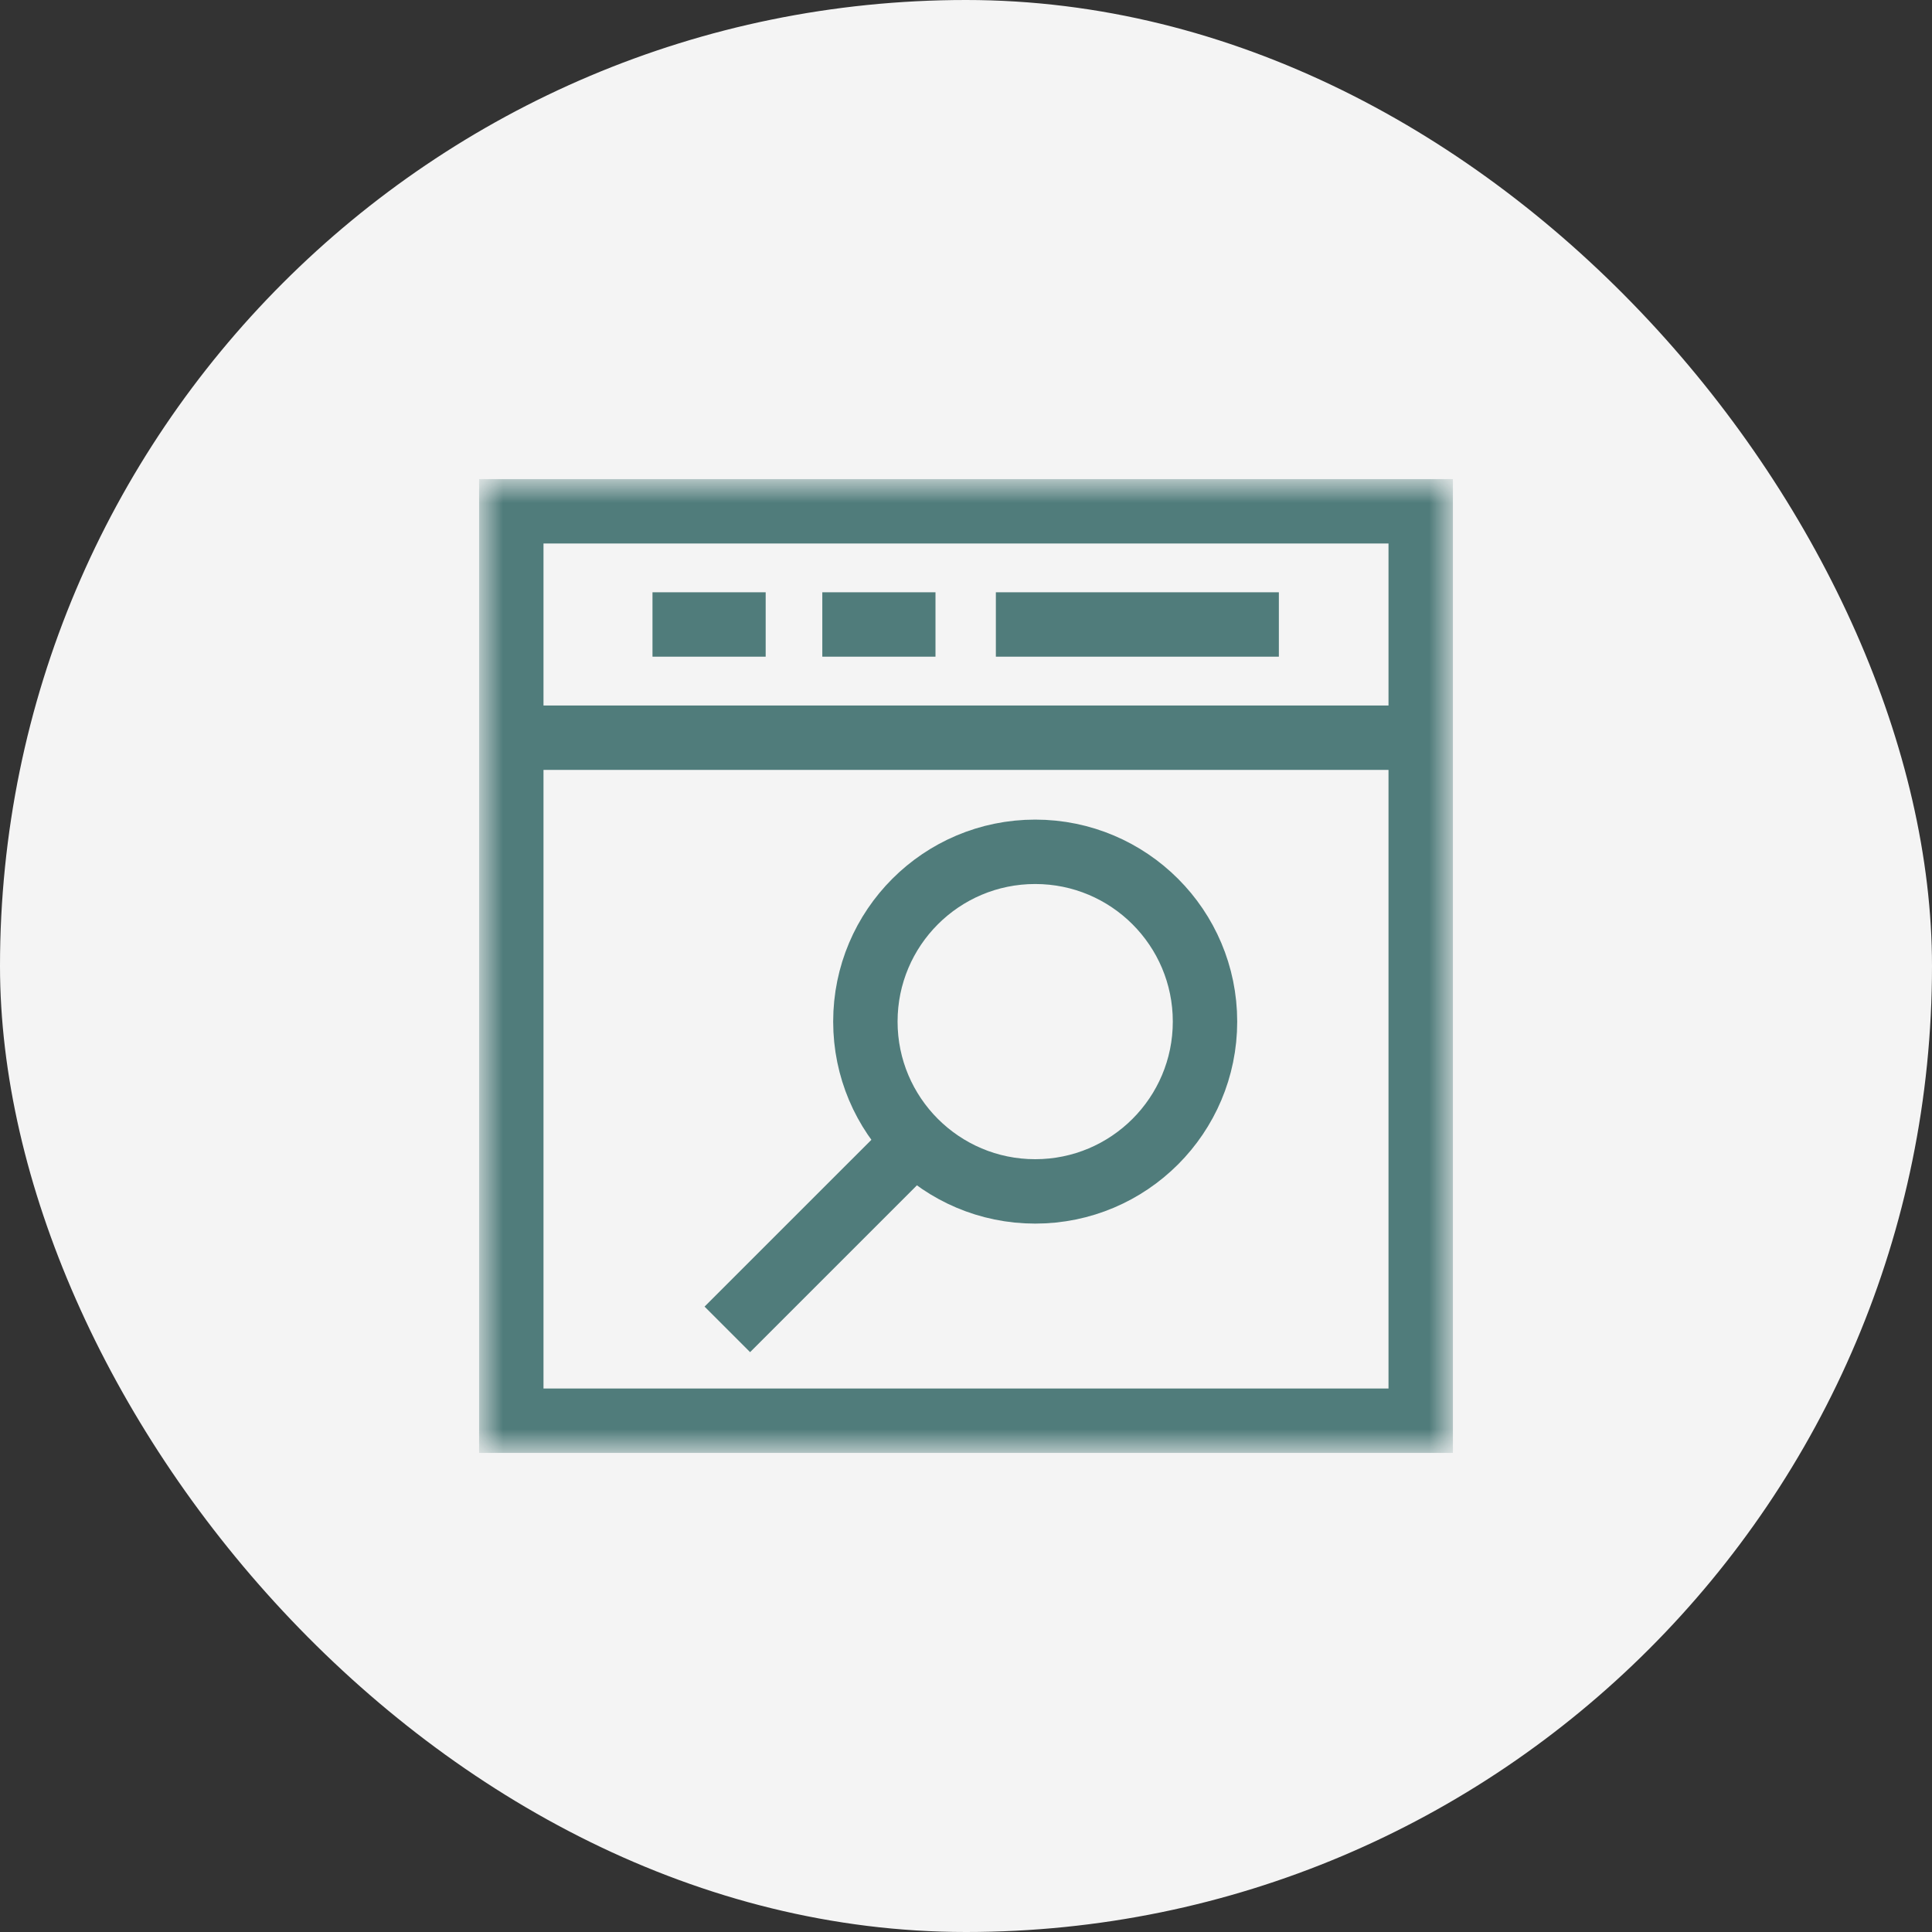 <svg width="48" height="48" viewBox="0 0 48 48" fill="none" xmlns="http://www.w3.org/2000/svg">
<rect x="0" y="0" width="48" height="48" fill="#333333" stroke="none"/>
<rect width="48" height="48" rx="24" fill="#F4F4F4"/>
<mask id="mask0_19562_82202" style="mask-type:luminance" maskUnits="userSpaceOnUse" x="12" y="12" width="24" height="24">
<path d="M35.2 35.2V12.8H12.8V35.2H35.2Z" fill="white" stroke="white" stroke-width="1.6"/>
</mask>
<g mask="url(#mask0_19562_82202)">
<path d="M35.297 35.297H12.703V12.703H35.297V35.297Z" stroke="#507C7B" stroke-width="1.6" stroke-miterlimit="10"/>
<path d="M12.703 18.328H35.297" stroke="#507C7B" stroke-width="1.6" stroke-miterlimit="10"/>
</g>
<path d="M16.211 15.515H19.023" stroke="#507C7B" stroke-width="1.6" stroke-miterlimit="10"/>
<path d="M20.43 15.515H23.242" stroke="#507C7B" stroke-width="1.6" stroke-miterlimit="10"/>
<path d="M24.742 15.515H31.773" stroke="#507C7B" stroke-width="1.6" stroke-miterlimit="10"/>
<mask id="mask1_19562_82202" style="mask-type:luminance" maskUnits="userSpaceOnUse" x="12" y="12" width="24" height="24">
<path d="M35.2 35.2V12.8H12.8V35.2H35.2Z" fill="white" stroke="white" stroke-width="1.6"/>
</mask>
<g mask="url(#mask1_19562_82202)">
<path d="M29.938 25.381C29.938 27.711 28.049 29.6 25.719 29.6C23.389 29.6 21.5 27.711 21.5 25.381C21.5 23.051 23.389 21.163 25.719 21.163C28.049 21.163 29.938 23.051 29.938 25.381Z" stroke="#507C7B" stroke-width="1.6" stroke-miterlimit="10"/>
<path d="M22.734 28.365L18.07 33.028" stroke="#507C7B" stroke-width="1.6" stroke-miterlimit="10"/>
</g>
</svg>
